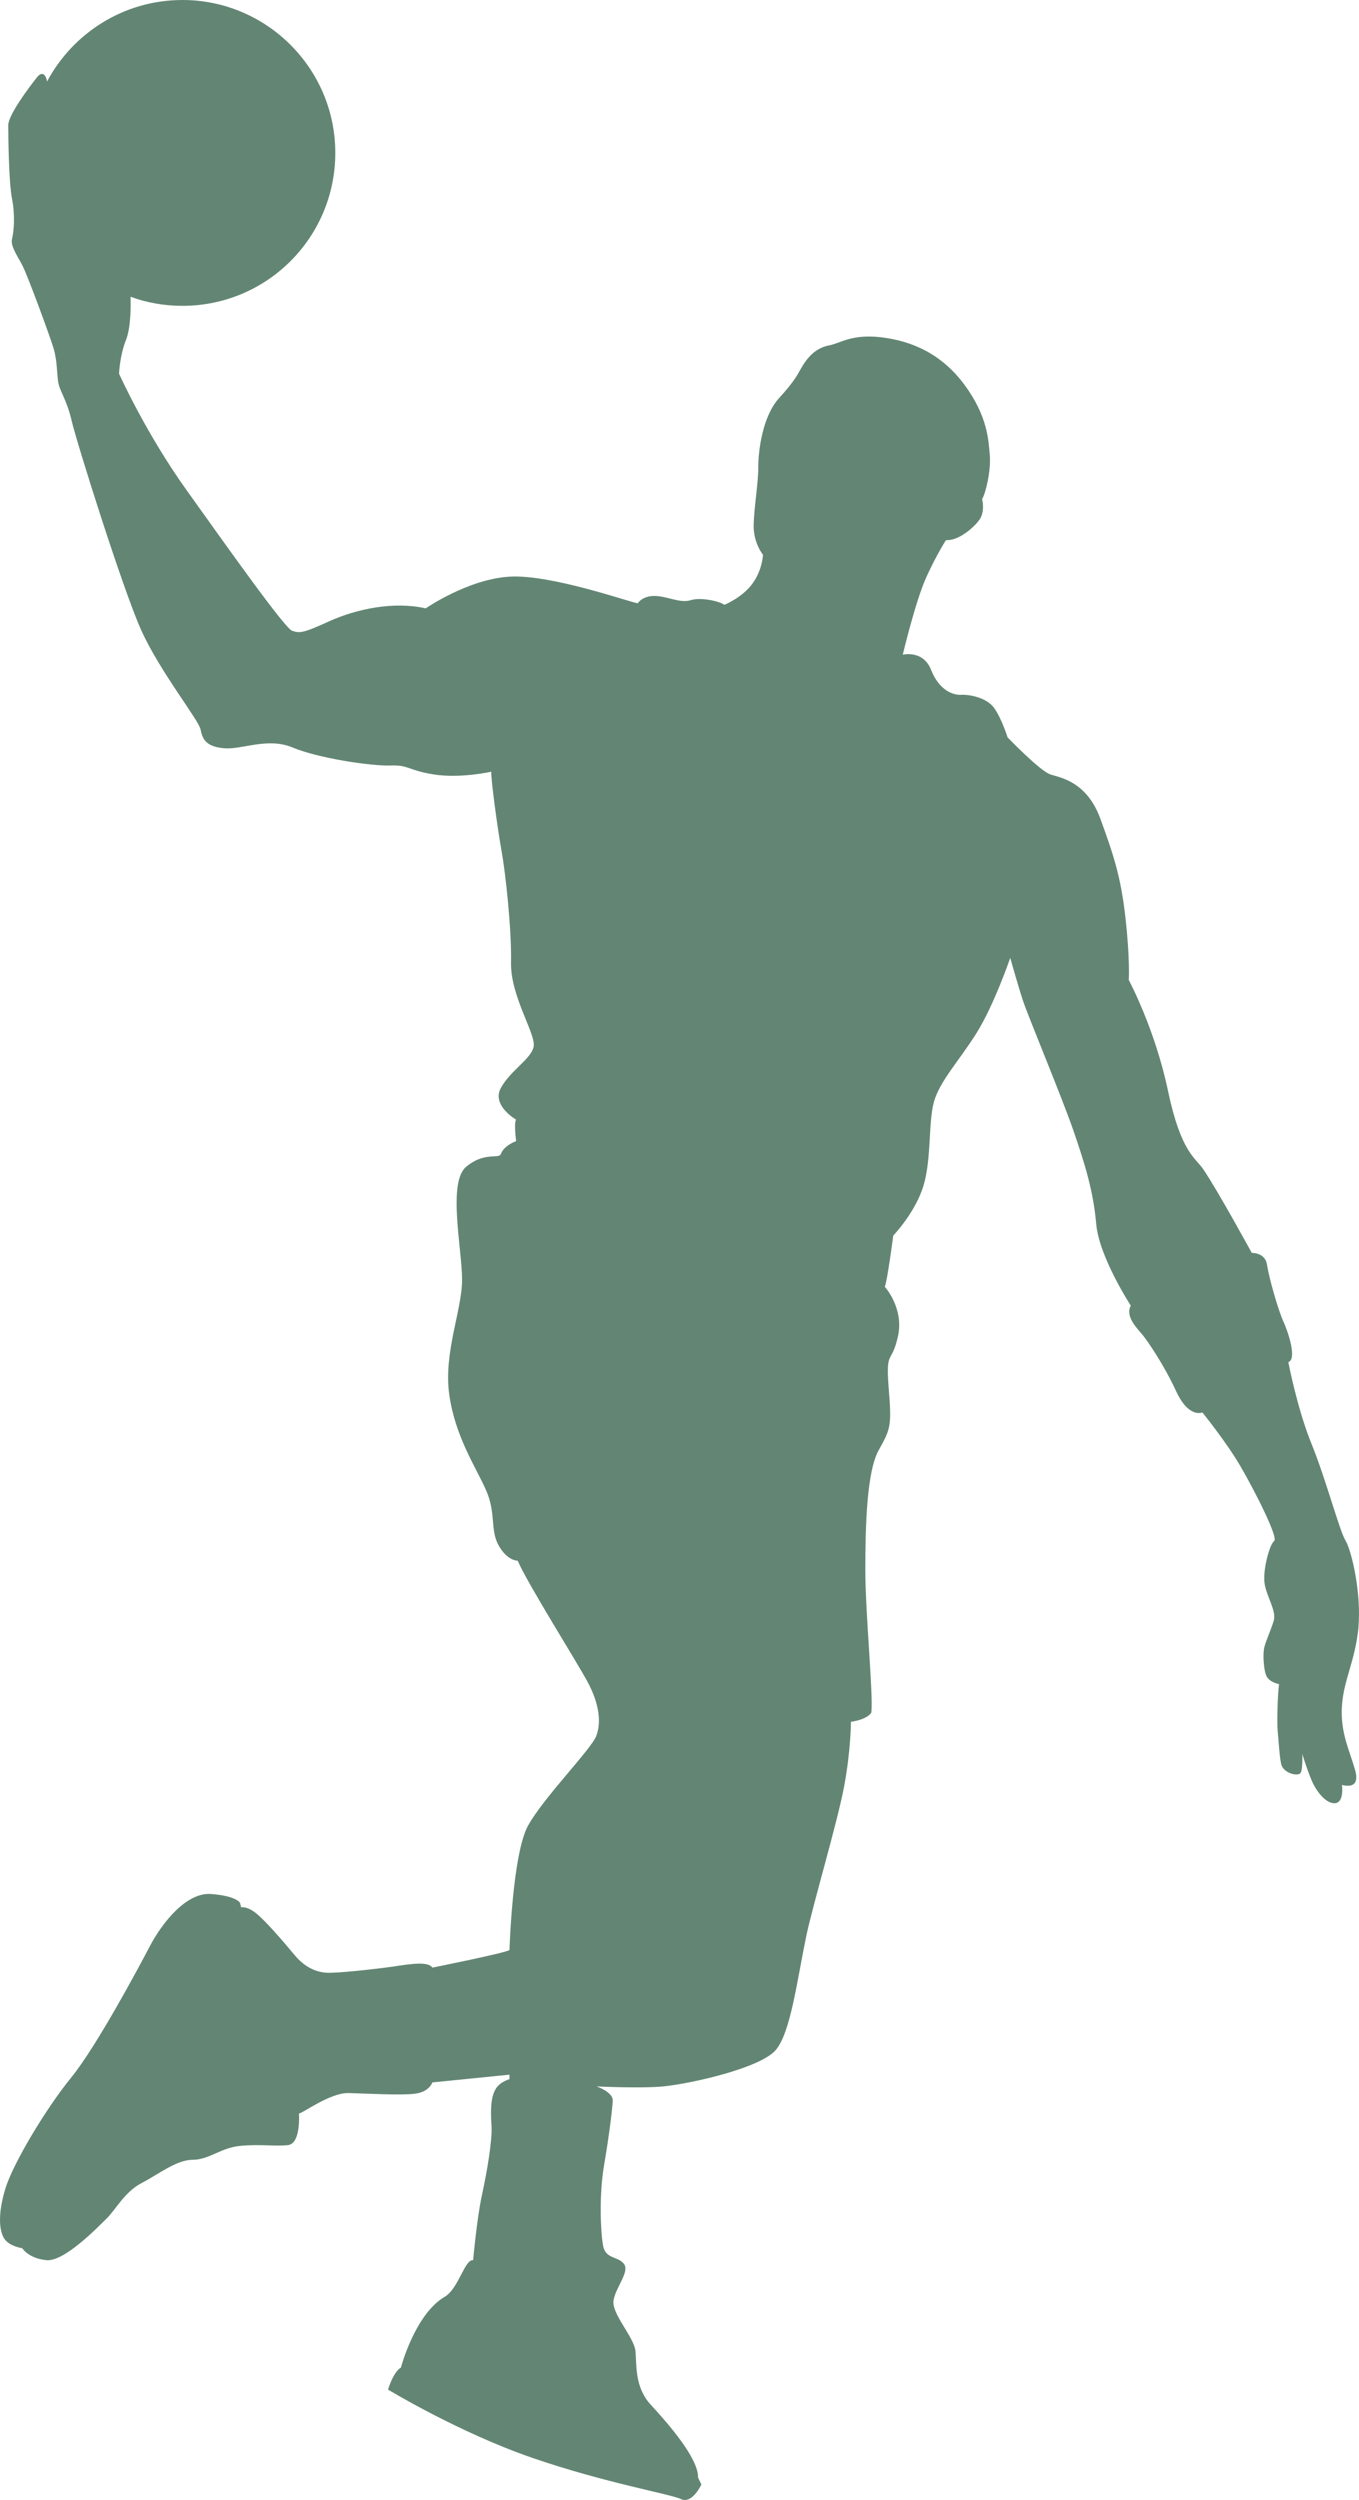 <?xml version="1.0" encoding="UTF-8"?><svg id="uuid-5cdb8f23-d415-475d-8d4f-864f16efc3f5" xmlns="http://www.w3.org/2000/svg" viewBox="0 0 196.901 362.137"><defs><style>.uuid-cd03b83b-651c-4c40-9e7b-c8ba201f8841{fill:#003a1c;isolation:isolate;opacity:.61;}</style></defs><path class="uuid-cd03b83b-651c-4c40-9e7b-c8ba201f8841" d="M196.806,235.837c.481-5.072-.995-11.268-1.862-12.681-.867-1.413-2.825-8.829-4.88-13.901-2.087-5.072-3.403-11.943-3.403-11.943,1.284-.417,0-4.334-.738-5.939-.738-1.605-2.087-6.357-2.344-8.154-.257-1.798-2.215-1.734-2.215-1.734,0,0-4.944-9.053-6.999-12.071-1.156-1.734-3.243-2.408-5.137-11.397-1.894-9.021-5.682-16.052-5.682-16.052,0,0,.193-3.018-.481-9.021-.674-6.003-1.734-9.118-3.66-14.415-1.958-5.265-5.682-5.875-7.159-6.324-1.477-.417-6.26-5.394-6.26-5.394,0,0-.867-2.761-1.958-4.27s-3.596-1.958-4.784-1.894-3.178-.674-4.334-3.596c-1.156-2.954-4.109-2.215-4.109-2.215,0,0,1.798-7.609,3.371-11.14,1.541-3.403,2.889-5.458,2.889-5.458,1.862.128,4.109-1.894,4.848-2.954.867-1.22.385-2.986.385-2.986.481-.738,1.284-3.981,1.124-6.26-.193-2.279-.321-5.747-3.66-10.273-3.339-4.527-7.673-6.421-12.296-6.934-4.206-.417-5.586.867-7.416,1.22-2.536.482-3.724,2.889-4.109,3.531s-.738,1.541-3.082,4.109c-2.344,2.6-2.986,7.48-2.986,9.92s-.61,5.747-.674,8.411c-.064,2.632,1.348,4.334,1.348,4.334,0,0-.064,2.215-1.541,4.206-1.477,2.023-4.045,3.05-4.045,3.05-.61-.482-3.371-1.156-4.88-.674s-3.307-.546-5.137-.61c-1.862-.064-2.536,1.059-2.536,1.059-.995-.096-12.585-4.238-18.62-3.853-6.036.385-12.103,4.591-12.103,4.591-4.655-1.059-10.049.096-13.965,1.862-3.917,1.798-4.334,1.734-5.394,1.381-1.059-.353-9.31-12.007-15.281-20.354-5.971-8.347-9.792-16.887-9.792-16.887,0,0,.096-2.6.995-4.848.77-1.894.706-5.394.674-6.292,2.344.867,4.88,1.316,7.512,1.316,12.264,0,22.152-9.92,22.152-22.152S38.629,0,26.43,0C17.922,0,10.538,4.816,6.814,11.814c-.096-.706-.578-1.766-1.509-.546-1.124,1.413-4.109,5.394-4.109,6.87s.064,8.219.546,10.659c.481,2.472.257,4.784,0,5.811-.257,1.059.803,2.472,1.541,3.917.738,1.445,3.917,10.081,4.463,11.879s.481,3.531.674,4.88,1.22,2.504,1.958,5.65c.738,3.178,7.352,24.239,10.049,30.274,2.697,6.036,8.411,13.131,8.636,14.479.257,1.316.738,2.472,3.371,2.697,2.6.257,6.292-1.637,9.984-.096,3.66,1.541,11.365,2.697,14.126,2.6s2.376.642,6.228,1.284,8.411-.385,8.411-.385c-.096.835.899,8.251,1.477,11.429s1.477,11.365,1.381,16.245c-.096,4.88,3.66,10.37,3.275,12.168s-3.339,3.403-4.751,5.971c-1.381,2.536,2.215,4.591,2.215,4.591-.353.385,0,3.114,0,3.114,0,0-1.734.578-2.215,1.862-.289.77-2.376-.385-5.04,1.862-2.697,2.279-.578,11.911-.578,16.341s-2.697,10.53-1.862,16.598c.835,6.036,3.756,10.37,5.297,13.805,1.541,3.403.578,5.779,1.862,8.09,1.284,2.279,2.761,2.215,2.761,2.215,1.477,3.403,8.411,14.383,10.113,17.529s2.023,5.875,1.284,7.833c-.738,1.958-7.609,8.893-9.888,13.002-2.279,4.109-2.697,18.043-2.697,18.043-.899.482-11.172,2.536-11.172,2.536-.578-.899-2.954-.578-5.618-.161-2.697.385-8.251.995-9.727.899-1.477-.096-3.114-.738-4.655-2.6-1.541-1.862-4.109-4.848-5.49-5.971-1.381-1.124-2.215-.899-2.215-.899l-.161-.642s-.481-.995-4.109-1.284c-3.596-.353-7.159,4.109-8.989,7.609-1.83,3.499-7.769,14.543-11.365,18.974-3.596,4.398-8.411,12.392-9.535,16.084-1.124,3.66-.899,6.132-.161,7.255s2.6,1.381,2.6,1.381c0,0,.899,1.477,3.499,1.734s7.416-4.751,8.732-6.036c1.316-1.284,2.6-3.853,5.072-5.137s5.04-3.371,7.416-3.371,4.109-1.798,6.967-2.022c2.857-.257,4.848.096,6.774-.096,1.958-.161,1.637-4.591,1.637-4.591.353.096,4.495-3.018,7.159-2.954,2.665.064,7.512.353,9.631.096,2.119-.257,2.536-1.637,2.536-1.637.899-.096,11.172-1.124,11.172-1.124v.642c-2.023.738-2.954,1.798-2.6,6.774.128,2.055-.642,6.613-1.381,9.984s-1.284,9.471-1.284,9.471c-1.22-.161-2.119,4.141-4.109,5.297-4.334,2.536-6.357,10.273-6.357,10.273-1.124.642-1.862,3.178-1.862,3.178,0,0,10.273,6.228,20.9,9.888,10.626,3.66,20.001,5.233,21.542,5.971,1.541.738,2.857-1.862,2.954-2.119l-.481-.995c.096-2.761-4.398-7.898-6.774-10.466-2.376-2.536-2.119-5.618-2.279-7.769-.161-2.119-3.596-5.554-3.178-7.512.385-1.958,2.376-4.109,1.477-5.233s-2.697-.642-3.018-2.697c-.353-2.022-.578-7.255.161-11.59s1.188-8.026,1.252-9.31-2.344-2.087-2.344-2.087c0,0,6.324.321,9.663,0,3.981-.385,14.351-2.697,16.405-5.394,2.087-2.697,2.954-9.792,4.334-16.469,1.027-4.784,4.463-16.277,5.458-21.542s.995-9.406.995-9.406c2.536-.385,2.954-1.348,2.954-1.348.321-2.344-.867-14.351-.867-20.643s.193-14.286,1.958-17.4c1.766-3.114,1.862-3.596,1.413-9.117-.417-5.522.417-3.178,1.348-7.288.931-4.109-1.894-7.223-1.894-7.223.385-.995,1.22-7.416,1.22-7.416,0,0,3.243-3.371,4.398-7.288,1.156-3.917.674-9.021,1.477-12.007.803-3.018,3.66-6.003,6.196-10.049s4.88-10.883,4.88-10.883c0,0,1.059,3.788,1.798,6.068s5.682,14.094,7.352,18.941,2.889,8.764,3.307,13.548,5.008,11.814,5.008,11.814c-.867,1.605.995,3.371,1.734,4.27.738.931,3.018,4.206,4.848,8.154s3.788,3.05,3.788,3.05c0,0,3.467,4.27,5.522,7.801,2.023,3.467,5.522,10.338,4.88,10.819s-1.605,3.981-1.413,5.939c.193,1.958,1.798,4.141,1.348,5.618s-1.124,2.889-1.348,3.788c-.257.899-.128,3.403.321,4.27s1.798,1.124,1.798,1.124c-.193,1.348-.321,5.522-.193,6.806s.289,4.43.61,5.072c.546,1.124,2.344,1.477,2.697.995s.257-2.761.257-2.761c0,0,.546,1.862,1.284,3.66.738,1.862,2.279,3.66,3.531,3.467,1.284-.193.931-2.632.931-2.632.61.128,2.697.61,1.894-2.215-.803-2.825-2.151-5.394-1.894-9.246.257-3.853,1.894-6.357,2.408-11.461v.161h0l-.032.032Z"/></svg>